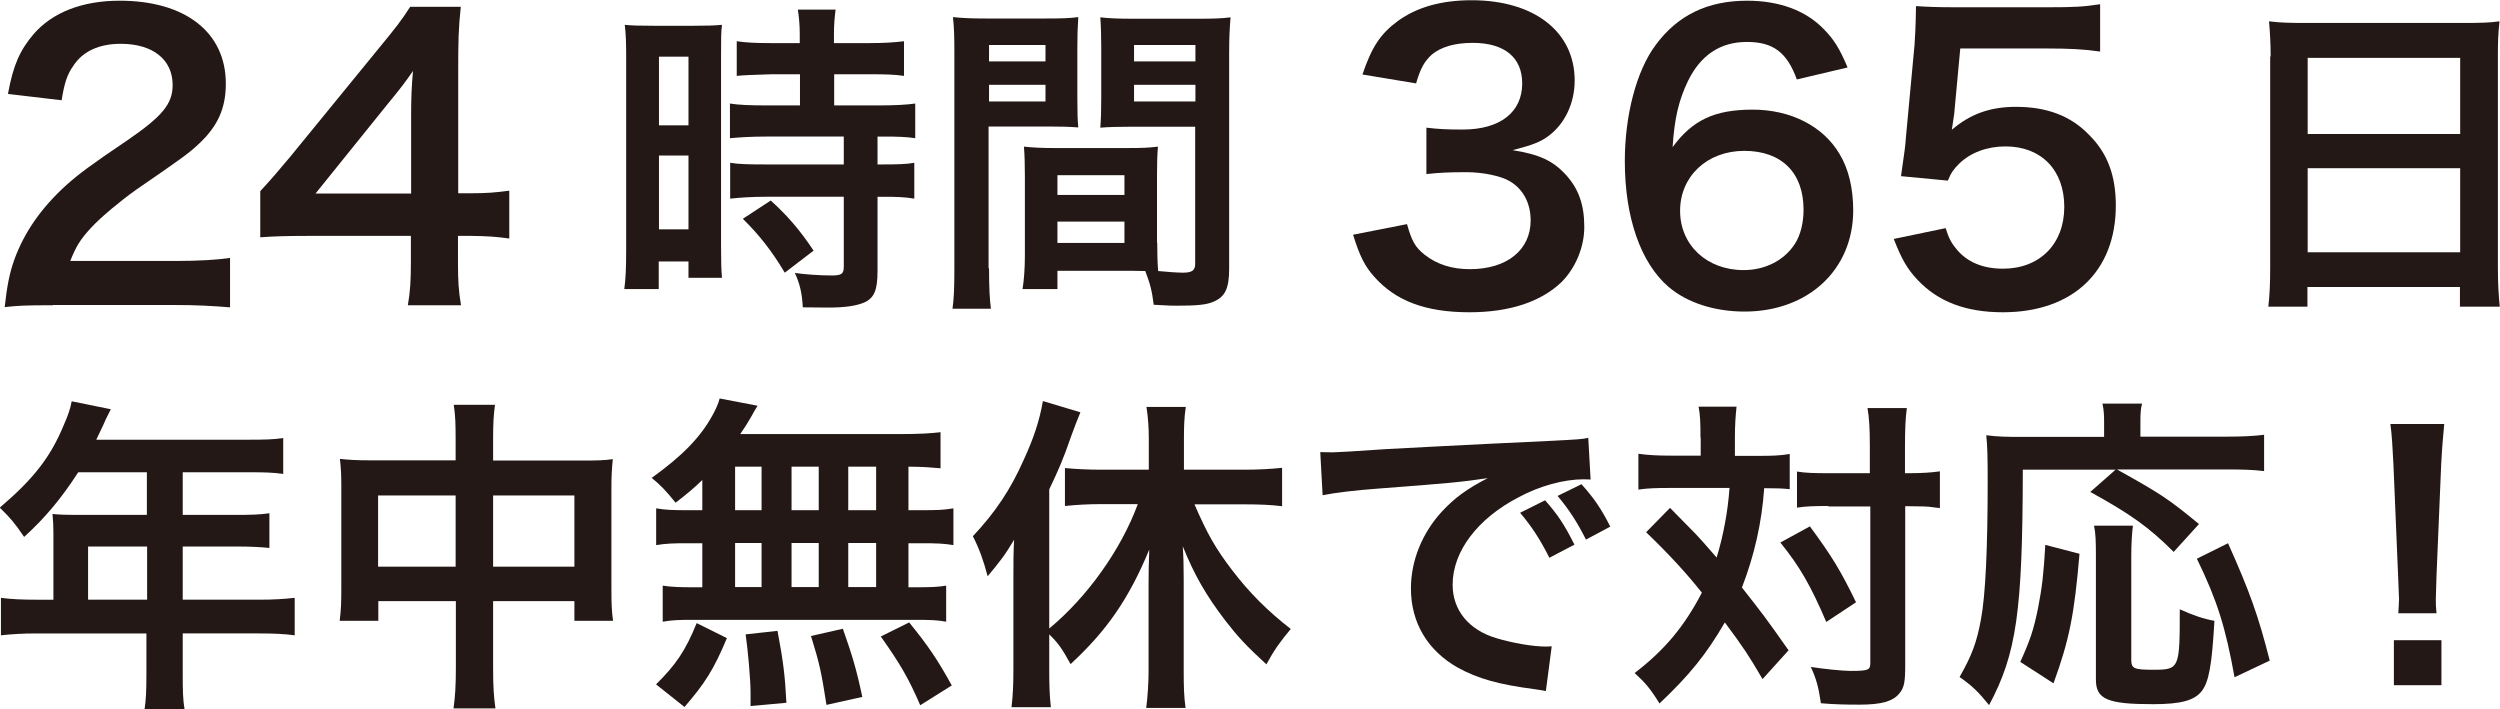 <?xml version="1.0" encoding="UTF-8"?><svg id="_レイヤー_2" xmlns="http://www.w3.org/2000/svg" viewBox="0 0 106.72 30.28"><defs><style>.cls-1{fill:#231815;}</style></defs><g id="_レイヤー_1-2"><path class="cls-1" d="M2.26,13.03c-1.25,0-1.5.02-2.06.08.1-.91.21-1.47.42-2.05.43-1.17,1.15-2.19,2.19-3.14.56-.5,1.04-.86,2.64-1.94,1.47-1.01,1.92-1.54,1.92-2.35,0-1.09-.85-1.76-2.21-1.76-.93,0-1.63.32-2.03.94-.27.38-.38.74-.5,1.47l-2.29-.27c.22-1.22.51-1.87,1.1-2.56C2.24.53,3.51.03,5.11.03,7.91.03,9.64,1.38,9.64,3.57c0,1.06-.35,1.82-1.14,2.56-.45.42-.61.54-2.69,1.97-.7.5-1.5,1.17-1.9,1.6-.48.51-.67.83-.91,1.44h4.48c1.01,0,1.81-.05,2.34-.13v2.11c-.75-.06-1.39-.1-2.42-.1H2.26Z"/><path class="cls-1" d="M21.73,10.18c-.59-.08-.93-.1-1.6-.11h-.58v1.14c0,.82.03,1.23.13,1.82h-2.27c.1-.56.13-1.06.13-1.86v-1.1h-4.43c-.94,0-1.46.02-2,.06v-1.97c.54-.59.72-.8,1.28-1.47l3.79-4.64c.7-.85.96-1.18,1.33-1.76h2.16c-.1.93-.11,1.49-.11,2.71v5.25h.56c.64,0,1.02-.03,1.62-.11v2.05ZM17.55,4.95c0-.75.02-1.26.08-1.92-.32.46-.51.72-1.09,1.42l-3.07,3.81h4.08v-3.31Z"/><path class="cls-1" d="M26.73,2.47c0-.63-.01-.99-.06-1.41.31.03.57.04,1.23.04h1.7c.63,0,.88-.01,1.22-.04-.04.32-.04.57-.04,1.39v8.01c0,.74.01,1.05.04,1.4h-1.43v-.7h-1.27v1.18h-1.47c.06-.43.08-.92.08-1.67V2.47ZM28.13,5.35h1.26v-2.93h-1.26v2.93ZM28.13,9.79h1.26v-3.15h-1.26v3.15ZM32.95,3.17q-1.16.03-1.5.07v-1.48c.39.06.84.08,1.46.08h1.23v-.38c0-.39-.03-.7-.08-1.05h1.61c-.04.32-.07.62-.07,1.05v.38h1.53c.6,0,1.06-.03,1.46-.08v1.48c-.39-.06-.81-.07-1.44-.07h-1.54v1.33h1.93c.67,0,1.18-.03,1.53-.08v1.48c-.38-.06-.76-.07-1.37-.07h-.24v1.19h.18c.67,0,1.05-.01,1.39-.07v1.53c-.41-.07-.76-.08-1.39-.08h-.18v3.17c0,.81-.14,1.15-.56,1.34-.35.15-.84.22-1.54.22q-.13,0-1.09-.01c-.03-.6-.13-1.02-.34-1.47.35.06,1.08.11,1.57.11.43,0,.52-.07.52-.38v-2.98h-3.35c-.52,0-1.05.03-1.5.08v-1.53c.36.06.8.07,1.53.07h3.32v-1.19h-3.32c-.59,0-1.11.03-1.54.07v-1.48c.35.06.88.08,1.55.08h1.44v-1.33h-1.19ZM33.5,11.64c-.56-.94-1.09-1.61-1.79-2.3l1.19-.78c.69.62,1.25,1.26,1.83,2.14l-1.23.94Z"/><path class="cls-1" d="M42.22,11.46c0,.84.03,1.34.08,1.72h-1.64c.06-.42.08-.87.08-1.74V2.3c0-.73-.01-1.12-.06-1.57.39.04.76.06,1.44.06h2.48c.73,0,1.05-.01,1.43-.06-.03.45-.04.76-.04,1.3v2.14c0,.64.01.97.04,1.27-.36-.03-.8-.04-1.29-.04h-2.54v6.05ZM42.22,2.62h2.41v-.7h-2.41v.7ZM42.22,4.33h2.41v-.71h-2.41v.71ZM49.4,10.35c0,.53.01.85.04,1.22.31.03.81.07,1.06.07.39,0,.52-.1.52-.38v-5.85h-2.76c-.49,0-.94.01-1.29.04.03-.41.04-.67.04-1.27v-2.14c0-.48-.01-.87-.04-1.3.38.04.71.06,1.43.06h2.69c.7,0,1.05-.01,1.44-.06-.04.5-.06.85-.06,1.55v9.18c0,.84-.17,1.2-.67,1.41-.29.13-.71.17-1.58.17-.2,0-.25,0-.97-.04-.08-.63-.15-.88-.36-1.44-.41-.01-.67-.01-.78-.01h-2.97v.78h-1.49c.06-.34.1-.9.1-1.4v-3.42c0-.49-.01-.88-.04-1.26.41.04.73.06,1.3.06h3.12c.59,0,.9-.01,1.3-.06-.03.36-.04.71-.04,1.26v2.84ZM45.14,8.32h2.86v-.84h-2.86v.84ZM45.14,10.37h2.86v-.91h-2.86v.91ZM48.41,2.62h2.62v-.7h-2.62v.7ZM48.41,4.33h2.62v-.71h-2.62v.71Z"/><path class="cls-1" d="M60.06,9.56c.21.74.35.99.75,1.31.53.42,1.17.62,1.94.62,1.58,0,2.59-.82,2.59-2.08,0-.74-.32-1.34-.9-1.68-.38-.22-1.14-.38-1.84-.38s-1.17.02-1.71.08v-1.98c.51.06.86.08,1.55.08,1.6,0,2.54-.74,2.54-1.97,0-1.1-.75-1.73-2.11-1.73-.79,0-1.36.18-1.75.5-.32.3-.48.58-.67,1.23l-2.29-.38c.4-1.18.77-1.74,1.52-2.29.82-.59,1.86-.88,3.14-.88,2.67,0,4.4,1.34,4.4,3.43,0,.96-.42,1.84-1.1,2.35-.35.27-.7.4-1.55.62,1.14.18,1.73.45,2.29,1.07.53.59.77,1.26.77,2.21,0,.86-.37,1.74-.96,2.34-.88.85-2.22,1.3-3.94,1.3-1.87,0-3.15-.48-4.07-1.52-.4-.45-.61-.86-.9-1.79l2.29-.45Z"/><path class="cls-1" d="M76.71,3.41c-.42-1.17-1.01-1.62-2.14-1.62s-1.97.56-2.51,1.66c-.4.83-.58,1.6-.66,2.83.86-1.17,1.81-1.6,3.42-1.6s3.01.7,3.71,1.9c.38.62.58,1.46.58,2.4,0,2.53-1.92,4.32-4.64,4.32-1.28,0-2.46-.38-3.25-1.06-1.18-1.02-1.86-2.95-1.86-5.36,0-1.97.5-3.86,1.31-4.95.94-1.28,2.22-1.9,3.91-1.9,1.38,0,2.51.42,3.28,1.22.42.43.66.8,1.01,1.63l-2.16.51ZM71.72,9c0,1.46,1.14,2.53,2.71,2.53.93,0,1.74-.42,2.19-1.12.24-.37.37-.9.37-1.46,0-1.58-.94-2.51-2.53-2.51s-2.74,1.09-2.74,2.56Z"/><path class="cls-1" d="M83.05,9.72c.14.46.26.67.48.93.45.54,1.12.82,1.97.82,1.58,0,2.62-1.06,2.62-2.64s-.99-2.58-2.51-2.58c-.78,0-1.49.26-1.98.74-.22.22-.34.37-.48.72l-2-.19c.16-1.14.18-1.22.21-1.66l.37-3.97c.02-.29.05-.83.06-1.63.48.03.85.05,1.7.05h3.94c1.1,0,1.5-.02,2.22-.13v2.02c-.7-.1-1.33-.13-2.21-.13h-3.76l-.26,2.8c-.02.13-.05.35-.1.67.78-.67,1.63-.98,2.74-.98,1.3,0,2.34.38,3.12,1.2.78.77,1.14,1.73,1.14,3.01,0,2.82-1.84,4.56-4.82,4.56-1.58,0-2.77-.45-3.65-1.39-.43-.46-.66-.85-1.01-1.74l2.21-.46Z"/><path class="cls-1" d="M96.93,2.41c0-.55-.03-1.04-.07-1.5.45.06.91.07,1.55.07h6.78c.66,0,1.09-.01,1.51-.07-.06.53-.07.94-.07,1.43v9.05c0,.73.03,1.19.08,1.7h-1.7v-.84h-6.51v.84h-1.67c.06-.48.08-1.04.08-1.7V2.41ZM98.51,5.72h6.51v-3.25h-6.51v3.25ZM98.51,10.77h6.51v-3.59h-6.51v3.59Z"/><path class="cls-1" d="M2.28,22.75c0-.31-.01-.52-.04-.81.29.03.6.04.98.04h3.05v-1.82h-2.93c-.73,1.13-1.42,1.95-2.31,2.76-.41-.6-.56-.78-1.04-1.25,1.43-1.22,2.16-2.14,2.73-3.52.2-.45.29-.74.34-1.02l1.67.34c-.08.17-.11.21-.21.42-.01.04-.15.34-.41.88h6.55c.66,0,1.01-.01,1.43-.07v1.53c-.43-.06-.8-.07-1.43-.07h-2.86v1.82h2.26c.64,0,1.02-.01,1.44-.07v1.48c-.42-.04-.8-.06-1.4-.06h-2.3v2.27h3.25c.64,0,1.09-.03,1.53-.08v1.6c-.43-.06-.92-.08-1.53-.08h-3.25v1.75c0,.71.01,1.09.08,1.5h-1.71c.06-.41.08-.78.08-1.53v-1.72H1.57c-.62,0-1.06.03-1.53.08v-1.6c.45.06.9.08,1.53.08h.71v-2.86ZM6.28,25.6v-2.27h-2.52v2.27h2.52Z"/><path class="cls-1" d="M19.45,18.81c0-.73-.01-1.06-.08-1.53h1.76c-.06.43-.08.8-.08,1.47v.91h3.84c.62,0,.91-.01,1.27-.06-.04.39-.06.69-.06,1.23v4.27c0,.63.01.99.07,1.4h-1.65v-.84h-3.47v2.84c0,.84.03,1.25.1,1.74h-1.79c.07-.52.1-.95.1-1.74v-2.84h-3.31v.84h-1.65c.06-.46.07-.81.07-1.4v-4.29c0-.52-.01-.77-.06-1.22.41.04.7.06,1.26.06h3.68v-.85ZM16.14,21.15v3.04h3.31v-3.04h-3.31ZM24.52,24.19v-3.04h-3.47v3.04h3.47Z"/><path class="cls-1" d="M29.99,20.48c-.39.38-.6.55-1.15.98-.43-.53-.62-.73-1.02-1.06,1.32-.95,2.09-1.74,2.61-2.7.13-.24.24-.48.29-.69l1.62.31q-.11.17-.29.5c-.14.24-.25.42-.45.71h6.79c.85,0,1.33-.03,1.76-.08v1.54c-.46-.04-.66-.06-1.37-.07v1.86h.55c.66,0,.97-.01,1.37-.08v1.57c-.41-.07-.73-.08-1.37-.08h-.55v1.88h.28c.66,0,.97-.01,1.33-.07v1.54c-.36-.07-.7-.08-1.3-.08h-9.55c-.55,0-.85.01-1.25.08v-1.54c.38.06.74.07,1.37.07h.32v-1.88h-.6c-.63,0-.95.01-1.37.08v-1.57c.41.07.71.08,1.37.08h.6v-1.3ZM28,29.22c.85-.84,1.26-1.44,1.74-2.62l1.29.64c-.57,1.36-.94,1.93-1.81,2.94l-1.22-.97ZM31.38,21.78h1.13v-1.86h-1.13v1.86ZM31.38,25.06h1.13v-1.88h-1.13v1.88ZM32.04,30.13v-.57c0-.53-.11-1.79-.21-2.48l1.36-.15c.24,1.27.32,1.89.38,3.07l-1.53.14ZM34.95,21.78v-1.86h-1.16v1.86h1.16ZM34.95,25.06v-1.88h-1.16v1.88h1.16ZM35.28,30.09c-.21-1.36-.29-1.75-.66-2.94l1.36-.31c.39,1.11.58,1.72.83,2.91l-1.53.34ZM37.4,21.78v-1.86h-1.19v1.86h1.19ZM37.4,25.06v-1.88h-1.19v1.88h1.19ZM39.28,30.1c-.5-1.16-.85-1.75-1.68-2.93l1.21-.6c.81.99,1.23,1.62,1.82,2.69l-1.34.84Z"/><path class="cls-1" d="M44.79,28.57c0,.6.01,1.12.07,1.62h-1.68c.06-.53.08-.95.08-1.64v-3.94c0-.7,0-.99.03-1.57-.39.66-.62.95-1.13,1.56-.18-.69-.36-1.18-.63-1.71.95-1.01,1.61-1.99,2.18-3.28.42-.92.66-1.64.81-2.49l1.6.48c-.17.42-.24.59-.39,1.01-.35,1.01-.53,1.42-.94,2.28v5.94c1.64-1.36,3.07-3.38,3.78-5.31h-1.6c-.49,0-1.05.03-1.51.08v-1.62c.42.04.97.07,1.51.07h2.07v-1.32c0-.48-.03-.9-.1-1.36h1.68c-.07.45-.08.85-.08,1.36v1.32h2.61c.56,0,1.12-.03,1.58-.08v1.64c-.45-.06-.99-.08-1.54-.08h-2.2c.55,1.27.9,1.88,1.6,2.8.74.97,1.51,1.74,2.51,2.52-.46.55-.71.9-1.04,1.51-.84-.77-1.22-1.18-1.74-1.85-.85-1.11-1.34-1.98-1.83-3.19.03.45.04.83.04,1.42v3.91c0,.64.01,1.09.08,1.57h-1.68c.06-.48.1-1.04.1-1.56v-3.73c0-.46.01-1.01.03-1.47-.87,2.1-1.81,3.46-3.36,4.89-.36-.66-.53-.9-.91-1.27v1.5Z"/><path class="cls-1" d="M56.36,19.3c.31.01.46.01.53.01q.25,0,2.31-.14c.78-.04,3.11-.17,6.99-.35,1.15-.06,1.36-.07,1.61-.13l.1,1.78q-.15-.01-.29-.01c-.84,0-1.88.28-2.77.76-1.78.92-2.83,2.33-2.83,3.74,0,1.09.69,1.93,1.86,2.28.69.21,1.58.36,2.09.36.01,0,.14,0,.28-.01l-.25,1.91c-.17-.04-.24-.04-.48-.08-1.54-.2-2.42-.45-3.28-.92-1.29-.73-2-1.92-2-3.38,0-1.19.48-2.37,1.33-3.29.53-.57,1.04-.95,1.95-1.42-1.13.17-1.68.22-4.72.45-.94.07-1.78.17-2.33.28l-.1-1.83ZM65.96,21.36c.56.64.81,1.02,1.25,1.89l-1.07.56c-.42-.83-.76-1.34-1.25-1.92l1.06-.53ZM67.7,23.03c-.39-.77-.73-1.29-1.21-1.86l1.02-.5c.53.59.84,1.04,1.23,1.81l-1.05.56Z"/><path class="cls-1" d="M72.59,18.68c0-.63-.01-.94-.08-1.32h1.62c-.04.38-.07.76-.07,1.32v.78h1c.59,0,.92-.01,1.34-.08v1.5c-.34-.03-.52-.04-1.09-.04-.1,1.46-.42,2.87-.95,4.24.88,1.12,1,1.27,1.99,2.68l-1.11,1.23c-.59-1.01-.8-1.33-1.61-2.42-.79,1.36-1.5,2.24-2.79,3.46-.38-.62-.6-.88-1.06-1.3,1.29-.99,2.12-1.99,2.87-3.43-.64-.81-1.41-1.65-2.38-2.58l1.02-1.04q.28.28,1.11,1.13c.11.11.35.38.88.99.28-.91.48-1.96.55-2.97h-2.59c-.52,0-.91.01-1.3.07v-1.53c.42.06.84.08,1.39.08h1.27v-.78ZM77.26,22.47c.94,1.27,1.33,1.92,1.97,3.24l-1.27.84c-.66-1.54-1.12-2.35-1.96-3.39l1.26-.69ZM78.04,21.6c-.6,0-.94.01-1.33.07v-1.54c.38.06.71.07,1.33.07h1.78v-1.11c0-.83-.03-1.27-.1-1.67h1.68c-.06.43-.08.91-.08,1.67v1.11h.17c.59,0,.97-.03,1.32-.08v1.57q-.11-.01-.32-.04c-.14-.03-.6-.04-.98-.04h-.18v6.77c0,.73-.04.97-.25,1.22-.27.34-.77.48-1.7.48-.57,0-1.09-.01-1.65-.06-.1-.7-.2-1.05-.43-1.55.5.08,1.34.17,1.7.17.76,0,.84-.04.84-.34v-6.68h-1.78Z"/><path class="cls-1" d="M86.35,20.04c-.01,6.09-.27,7.87-1.44,10.06-.45-.56-.73-.83-1.26-1.2.52-.91.73-1.47.91-2.44.2-1.05.29-3.1.29-5.92,0-1.01-.01-1.48-.06-1.96.46.06.85.07,1.46.07h3.57v-.62c0-.31-.01-.53-.07-.8h1.69c-.06.22-.07.43-.07.81v.6h3.63c.77,0,1.25-.03,1.65-.08v1.55c-.49-.06-.92-.07-1.64-.07h-4.64c1.88,1.05,2.16,1.23,3.5,2.33l-1.08,1.19c-1.05-1.05-1.85-1.62-3.56-2.56l1.08-.95h-3.98ZM86.24,28.26c.43-.95.57-1.37.76-2.3.17-.87.24-1.46.31-2.7l1.46.38c-.22,2.59-.43,3.66-1.11,5.53l-1.41-.91ZM91.05,22.44c-.04.32-.07.73-.07,1.32v4.4c0,.38.11.43.95.43,1.11,0,1.12-.06,1.12-2.58.56.25,1.01.41,1.48.49-.11,1.92-.24,2.62-.55,3.01-.31.39-.88.55-2.07.55-1.95,0-2.44-.21-2.44-1.05v-5.27c0-.63-.01-.97-.08-1.3h1.65ZM95.39,28.92c-.39-2.16-.74-3.28-1.61-5.07l1.33-.66c.92,2.05,1.3,3.11,1.78,5.01l-1.5.71Z"/><path class="cls-1" d="M102.38,26.18c.01-.29.03-.43.03-.6q0-.15-.04-1.01l-.2-4.76c-.03-.62-.07-1.32-.13-1.71h2.3c-.04.38-.1,1.11-.13,1.71l-.2,4.76q-.03.83-.03,1.02c0,.17,0,.31.03.59h-1.64ZM102.19,29.25v-1.92h2.03v1.92h-2.03Z"/></g></svg>
